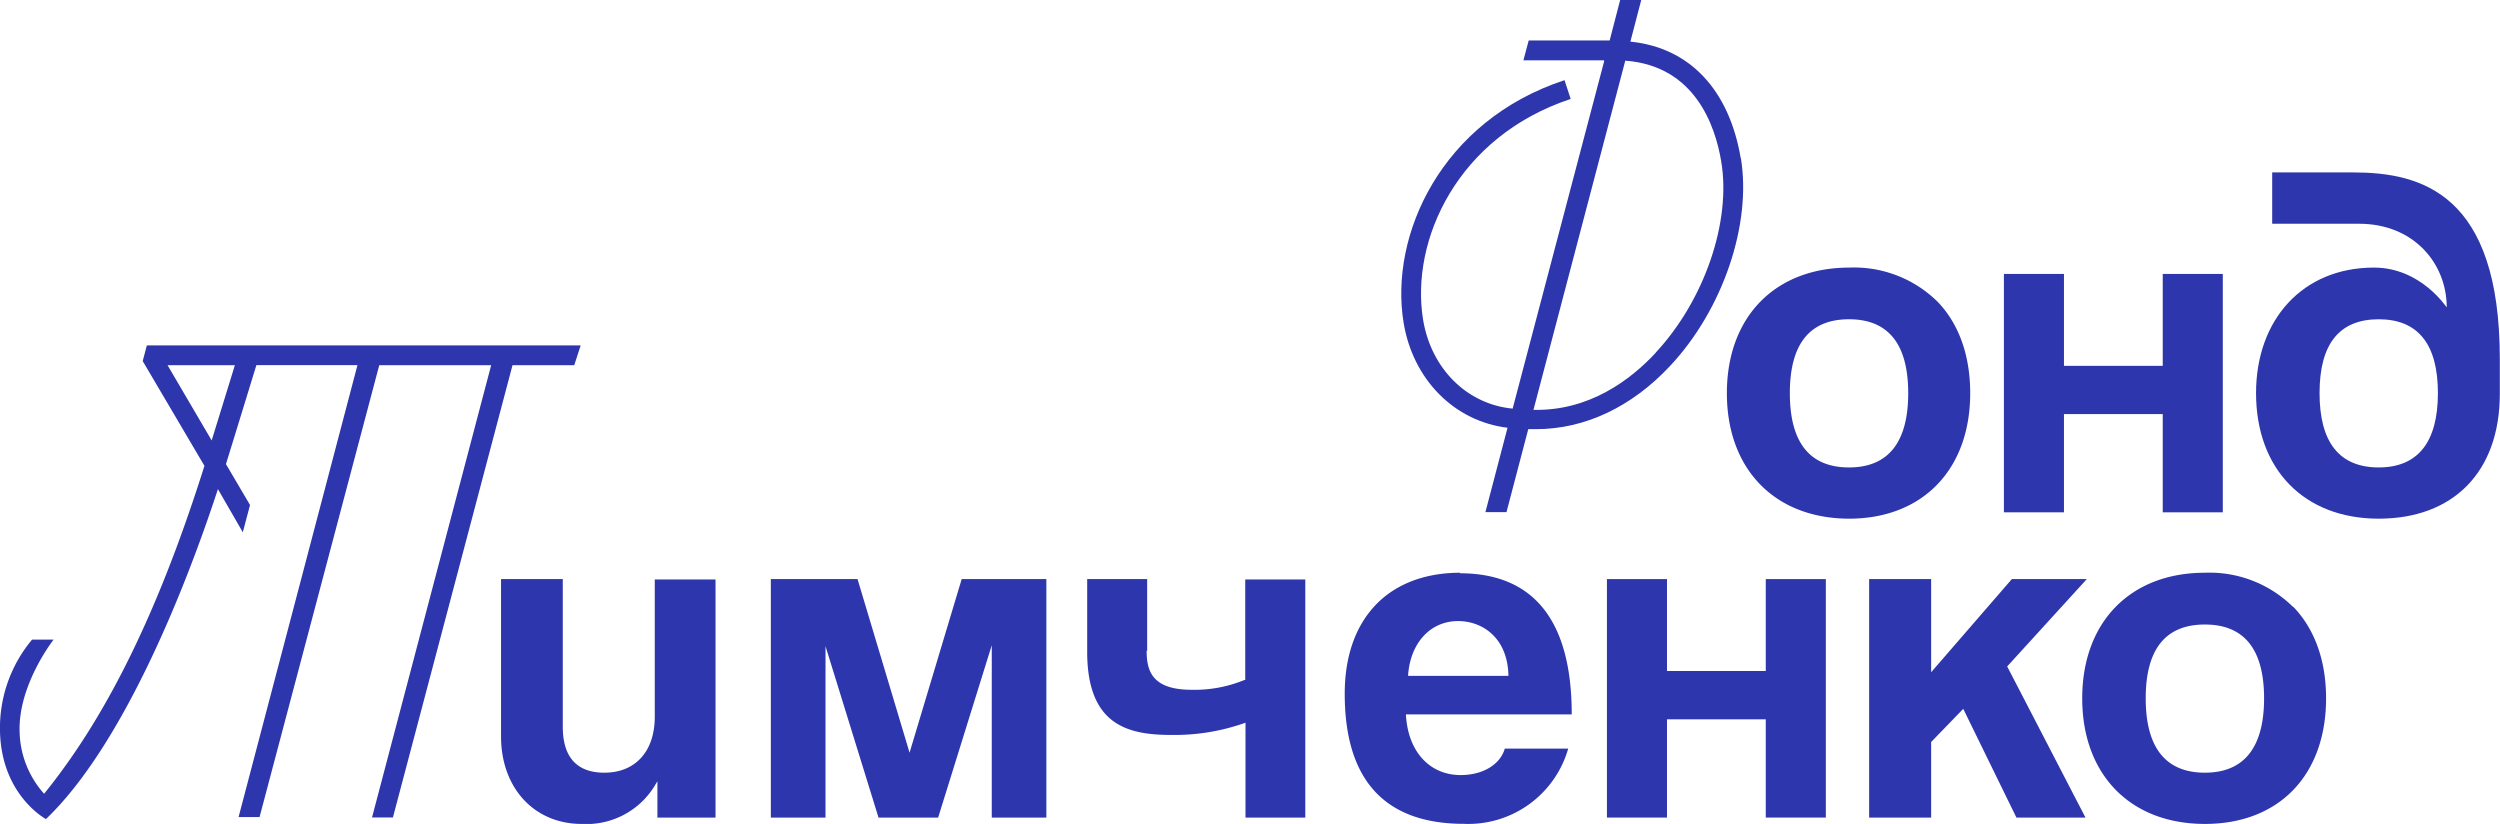 <?xml version="1.0" encoding="UTF-8"?> <svg xmlns="http://www.w3.org/2000/svg" viewBox="0 0 283.46 93.42"> <defs> <style>.cls-1{fill:#2e36ad;}</style> </defs> <title>Timchenko_color</title> <g id="Layer_2" data-name="Layer 2"> <g id="Layer_1-2" data-name="Layer 1"> <path class="cls-1" d="M209.65,36.2c4.46,0,6.71,2.82,6.71,8.38S214.11,53,209.65,53s-6.71-2.83-6.71-8.42,2.26-8.38,6.71-8.38m0,22.61c8.35,0,13.74-5.58,13.74-14.23,0-4.26-1.27-7.84-3.69-10.36a13.49,13.49,0,0,0-10-3.88c-8.44,0-13.9,5.59-13.9,14.24s5.46,14.23,13.9,14.23"></path> <polygon class="cls-1" points="245.22 58.09 252.03 58.09 252.03 31.06 245.22 31.06 245.22 41.48 234.02 41.48 234.02 31.06 227.21 31.06 227.21 58.09 234.02 58.09 234.02 46.95 245.22 46.95 245.22 58.09"></polygon> <path class="cls-1" d="M68.53,87.61c-3.13,0-4.72-1.76-4.72-5.22V65.66h-7V83.5c0,5.84,3.76,9.92,9.14,9.92a9.06,9.06,0,0,0,8.38-4.49l.21-.35V92.7h6.59v-27H74.24V81.28c0,3.9-2.19,6.33-5.71,6.33"></path> <polygon class="cls-1" points="97.23 65.66 87.4 65.66 87.4 92.7 93.6 92.7 93.6 73.27 99.61 92.7 106.37 92.7 112.45 73.16 112.45 92.7 118.64 92.7 118.64 65.66 109.04 65.66 103.13 85.34 97.23 65.66"></polygon> <path class="cls-1" d="M130.07,73.8V65.66h-6.8v8.25c0,8.28,4.57,9.42,9.52,9.42A23.92,23.92,0,0,0,141.06,82l.16-.06V92.7H148v-27h-6.81V77.09l-.07,0a14.85,14.85,0,0,1-6,1.12c-4.49,0-5.11-2.13-5.11-4.44"></path> <path class="cls-1" d="M159.66,76.63v-.12c.27-3.64,2.54-6.09,5.66-6.09,2.76,0,5.59,1.88,5.71,6.1v.11Zm5.89-11.69c-4,0-7.37,1.29-9.65,3.73s-3.43,5.86-3.43,10c0,9.78,4.55,14.74,13.52,14.74a11.78,11.78,0,0,0,11.82-8.53h-7.19c-.53,1.83-2.51,3-5,3-3.55,0-6-2.7-6.21-6.87V81h18.8c0-10.62-4.3-16-12.69-16"></path> <polygon class="cls-1" points="189.01 65.66 182.2 65.66 182.2 92.7 189.01 92.7 189.01 81.56 200.21 81.56 200.21 92.7 207.02 92.7 207.02 65.66 200.21 65.66 200.21 76.08 189.01 76.08 189.01 65.66"></polygon> <polygon class="cls-1" points="227.64 75.5 236.61 65.66 228.11 65.66 218.96 76.22 218.96 65.66 211.93 65.66 211.93 92.7 218.96 92.7 218.96 84.12 219 84.09 222.6 80.37 228.63 92.7 236.46 92.7 227.58 75.56 227.64 75.5"></polygon> <path class="cls-1" d="M250,87.61c-4.45,0-6.71-2.84-6.71-8.43s2.26-8.37,6.71-8.37,6.71,2.81,6.71,8.37-2.26,8.43-6.71,8.43m10-18.79a13.47,13.47,0,0,0-10-3.88c-8.45,0-13.91,5.59-13.91,14.24S241.54,93.42,250,93.42s13.74-5.59,13.74-14.24c0-4.26-1.28-7.84-3.7-10.36"></path> <path class="cls-1" d="M269.71,53c-4.45,0-6.71-2.83-6.71-8.43s2.26-8.37,6.71-8.37,6.71,2.82,6.71,8.37S274.16,53,269.71,53m-2.88-33.45h-9.2v5.82h9.86c6.17,0,9.93,4.48,9.93,9.48,0,.05-2.9-4.51-8.25-4.51-8.09,0-13.37,5.91-13.37,14.23,0,8.65,5.46,14.24,13.9,14.24s13.74-5.27,13.74-14.17c0,0,0-1.75,0-3.94,0-18.75-8.89-21.15-16.63-21.15"></path> <path class="cls-1" d="M24,49.94l-5-8.53h7.63ZM16.65,39.16l-.47,1.78,7,11.88C17.56,70.66,11.48,82,5,90a10.9,10.9,0,0,1-2.78-7.17c-.1-5.28,3.86-10.31,3.86-10.31l0,0H3.64A15.57,15.57,0,0,0,0,82.87c.13,7.29,5.21,10,5.21,10,8.37-8,15.38-24.84,19.5-37.41l2.82,4.89.82-3.09h0l-2.73-4.64c.11-.33,3.45-11.22,3.45-11.22H40.53L27.05,92.64h2.38L43,41.41H55.69L42.18,92.69h2.37L58.11,41.41h7l.73-2.25Z"></path> <path class="cls-1" d="M187.73,40c-2.87,3.09-7.55,6.61-13.86,6.47L184.28,6.88c7.87.58,10.2,7.33,10.88,11.43,1.15,6.83-1.91,15.74-7.43,21.67m9.65-22c-1.32-7.85-5.84-12.59-12.52-13.26L186.09,0H183.7l-1.19,4.59h-9.18l-.6,2.25h9.15l0,.13L171.51,46.33c-5.14-.48-9.25-4.5-10.16-10.11-1.45-9,3.92-20.76,16.74-25l-.7-2.13c-14,4.61-19.86,17.59-18.25,27.47,1.06,6.51,5.8,11.22,11.79,11.94l-2.51,9.57h2.39l2.47-9.41.88,0c5.52,0,10.86-2.51,15.22-7.19,6-6.41,9.25-16.1,8-23.57"></path> </g> </g> </svg> 